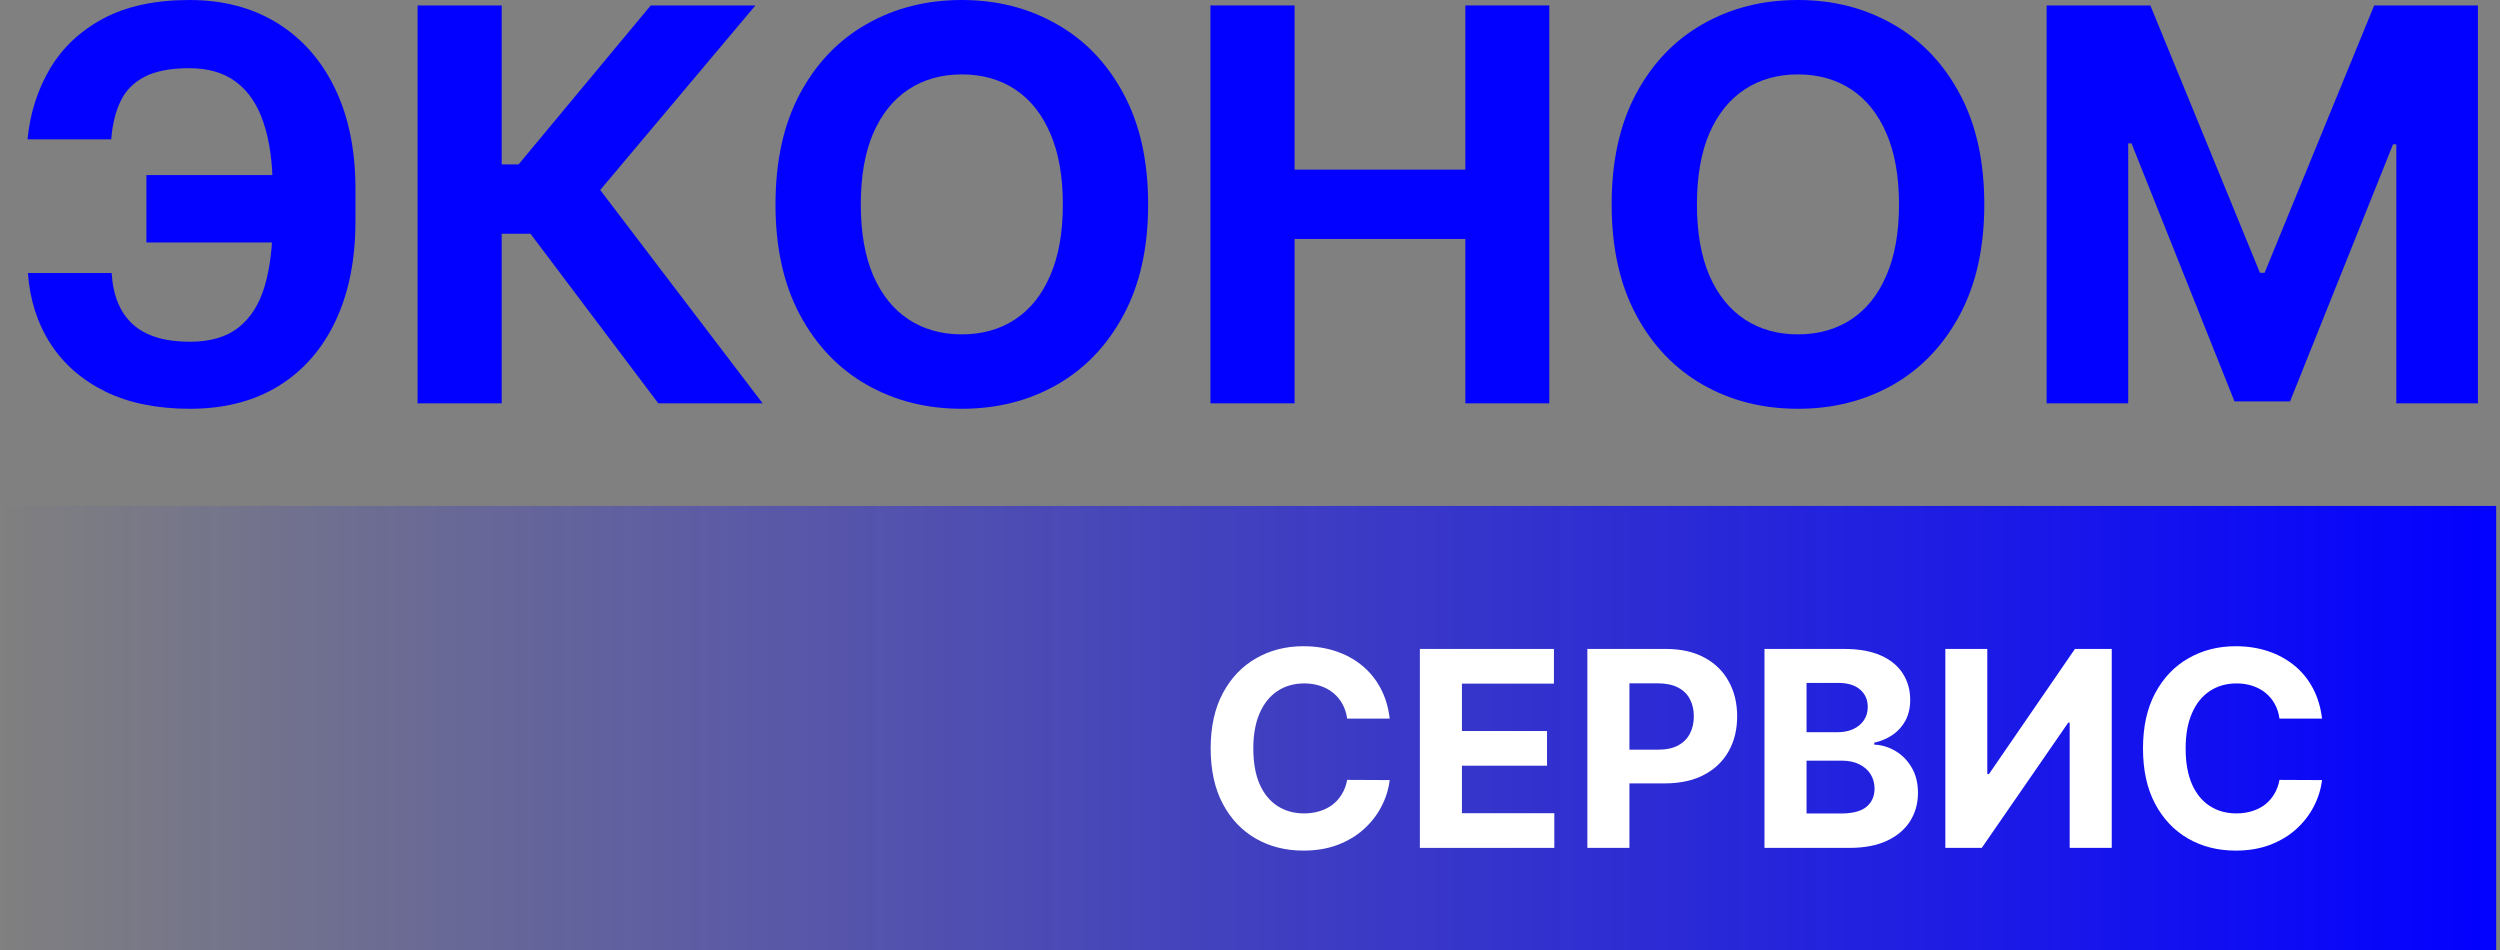 <?xml version="1.0" encoding="UTF-8"?> <svg xmlns="http://www.w3.org/2000/svg" width="434" height="165" viewBox="0 0 434 165" fill="none"><rect x="0" y="0" width="434" height="165" fill="#808080" stroke="none"/> <path d="M55.197 30.389V42.093H25.415V30.389H55.197ZM4.841 47.388H19.378C19.625 51.345 20.862 54.325 23.088 56.326C25.314 58.327 28.608 59.328 32.97 59.328C36.523 59.328 39.345 58.496 41.436 56.832C43.527 55.168 45.033 52.773 45.955 49.648C46.877 46.5 47.338 42.733 47.338 38.349V32.75C47.338 28.23 46.81 24.419 45.753 21.316C44.719 18.191 43.133 15.83 40.997 14.233C38.884 12.637 36.174 11.838 32.869 11.838C29.608 11.838 27.023 12.333 25.111 13.323C23.2 14.312 21.806 15.729 20.929 17.572C20.052 19.394 19.513 21.597 19.31 24.183H4.773C5.223 19.641 6.527 15.549 8.686 11.906C10.867 8.241 13.959 5.34 17.961 3.204C21.986 1.068 26.955 0 32.869 0C38.737 0 43.831 1.338 48.148 4.014C52.465 6.689 55.804 10.478 58.165 15.38C60.526 20.282 61.706 26.083 61.706 32.784V38.383C61.706 45.083 60.548 50.873 58.232 55.752C55.939 60.609 52.645 64.364 48.35 67.017C44.055 69.648 38.929 70.964 32.97 70.964C27.281 70.964 22.402 69.974 18.332 67.996C14.262 65.994 11.081 63.229 8.787 59.699C6.494 56.146 5.178 52.042 4.841 47.388Z" fill="#0200FF"></path> <path d="M114.28 70.019L92.087 40.575H87.095V70.019H72.491V0.944H87.095V28.534H90.029L112.964 0.944H131.144L104.195 32.986L132.392 70.019H114.28Z" fill="#0200FF"></path> <path d="M199.317 35.482C199.317 43.014 197.889 49.423 195.033 54.707C192.2 59.991 188.332 64.027 183.431 66.815C178.551 69.581 173.065 70.964 166.971 70.964C160.833 70.964 155.324 69.57 150.445 66.781C145.565 63.993 141.709 59.957 138.876 54.673C136.043 49.389 134.626 42.992 134.626 35.482C134.626 27.949 136.043 21.541 138.876 16.257C141.709 10.973 145.565 6.948 150.445 4.182C155.324 1.394 160.833 0 166.971 0C173.065 0 178.551 1.394 183.431 4.182C188.332 6.948 192.2 10.973 195.033 16.257C197.889 21.541 199.317 27.949 199.317 35.482ZM184.51 35.482C184.51 30.602 183.779 26.488 182.318 23.137C180.879 19.787 178.844 17.246 176.213 15.515C173.582 13.784 170.502 12.918 166.971 12.918C163.441 12.918 160.361 13.784 157.73 15.515C155.099 17.246 153.053 19.787 151.591 23.137C150.152 26.488 149.433 30.602 149.433 35.482C149.433 40.361 150.152 44.476 151.591 47.826C153.053 51.177 155.099 53.718 157.73 55.449C160.361 57.18 163.441 58.046 166.971 58.046C170.502 58.046 173.582 57.18 176.213 55.449C178.844 53.718 180.879 51.177 182.318 47.826C183.779 44.476 184.51 40.361 184.51 35.482Z" fill="#0200FF"></path> <path d="M210.135 70.019V0.944H224.739V29.445H254.386V0.944H268.956V70.019H254.386V41.485H224.739V70.019H210.135Z" fill="#0200FF"></path> <path d="M344.473 35.482C344.473 43.014 343.046 49.423 340.19 54.707C337.357 59.991 333.489 64.027 328.587 66.815C323.708 69.581 318.222 70.964 312.128 70.964C305.99 70.964 300.481 69.57 295.602 66.781C290.722 63.993 286.866 59.957 284.033 54.673C281.2 49.389 279.783 42.992 279.783 35.482C279.783 27.949 281.2 21.541 284.033 16.257C286.866 10.973 290.722 6.948 295.602 4.182C300.481 1.394 305.99 0 312.128 0C318.222 0 323.708 1.394 328.587 4.182C333.489 6.948 337.357 10.973 340.19 16.257C343.046 21.541 344.473 27.949 344.473 35.482ZM329.667 35.482C329.667 30.602 328.936 26.488 327.474 23.137C326.035 19.787 324 17.246 321.37 15.515C318.739 13.784 315.658 12.918 312.128 12.918C308.598 12.918 305.518 13.784 302.887 15.515C300.256 17.246 298.21 19.787 296.748 23.137C295.309 26.488 294.59 30.602 294.59 35.482C294.59 40.361 295.309 44.476 296.748 47.826C298.21 51.177 300.256 53.718 302.887 55.449C305.518 57.18 308.598 58.046 312.128 58.046C315.658 58.046 318.739 57.18 321.37 55.449C324 53.718 326.035 51.177 327.474 47.826C328.936 44.476 329.667 40.361 329.667 35.482Z" fill="#0200FF"></path> <path d="M355.292 0.944H373.302L392.325 47.354H393.135L412.157 0.944H430.168V70.019H416.002V25.06H415.429L397.553 69.682H387.907L370.031 24.891H369.457V70.019H355.292V0.944Z" fill="#0200FF"></path> <path d="M0 87.831H433.337V165.001H0V87.831Z" fill="url(#paint0_linear_2616_104)"></path> <path d="M241.252 124.747H233.866C233.731 123.792 233.455 122.943 233.039 122.201C232.623 121.448 232.089 120.807 231.437 120.278C230.785 119.75 230.032 119.345 229.178 119.064C228.334 118.783 227.418 118.643 226.429 118.643C224.641 118.643 223.084 119.087 221.757 119.975C220.431 120.852 219.402 122.133 218.671 123.82C217.941 125.495 217.575 127.53 217.575 129.925C217.575 132.387 217.941 134.455 218.671 136.13C219.413 137.806 220.448 139.07 221.774 139.925C223.101 140.779 224.636 141.207 226.378 141.207C227.356 141.207 228.261 141.077 229.093 140.819C229.936 140.56 230.684 140.183 231.336 139.689C231.988 139.183 232.528 138.57 232.955 137.851C233.394 137.131 233.697 136.31 233.866 135.388L241.252 135.422C241.061 137.007 240.583 138.536 239.819 140.009C239.066 141.471 238.048 142.781 236.766 143.939C235.496 145.085 233.978 145.996 232.213 146.67C230.459 147.334 228.475 147.665 226.26 147.665C223.18 147.665 220.425 146.968 217.997 145.574C215.58 144.18 213.668 142.162 212.263 139.52C210.869 136.878 210.172 133.68 210.172 129.925C210.172 126.158 210.88 122.954 212.297 120.312C213.713 117.67 215.636 115.658 218.064 114.275C220.493 112.881 223.225 112.184 226.26 112.184C228.261 112.184 230.116 112.465 231.825 113.027C233.545 113.589 235.069 114.41 236.395 115.489C237.722 116.557 238.801 117.867 239.633 119.418C240.476 120.97 241.016 122.746 241.252 124.747Z" fill="white"></path> <path d="M246.488 147.193V112.656H269.761V118.676H253.791V126.906H268.563V132.926H253.791V141.173H269.828V147.193H246.488Z" fill="white"></path> <path d="M275.566 147.193V112.656H289.192C291.812 112.656 294.044 113.156 295.887 114.157C297.731 115.146 299.136 116.523 300.103 118.288C301.081 120.042 301.571 122.066 301.571 124.359C301.571 126.653 301.076 128.677 300.087 130.43C299.097 132.184 297.664 133.55 295.786 134.528C293.92 135.507 291.66 135.996 289.007 135.996H280.322V130.144H287.826C289.232 130.144 290.39 129.902 291.3 129.419C292.222 128.924 292.908 128.244 293.358 127.378C293.819 126.501 294.049 125.495 294.049 124.359C294.049 123.213 293.819 122.212 293.358 121.358C292.908 120.492 292.222 119.823 291.3 119.351C290.378 118.867 289.209 118.626 287.793 118.626H282.868V147.193H275.566Z" fill="white"></path> <path d="M306.314 147.193V112.656H320.142C322.683 112.656 324.802 113.032 326.5 113.786C328.197 114.539 329.473 115.585 330.328 116.922C331.182 118.249 331.61 119.778 331.61 121.509C331.61 122.859 331.34 124.045 330.8 125.068C330.26 126.08 329.518 126.911 328.574 127.564C327.641 128.204 326.573 128.66 325.37 128.93V129.267C326.685 129.323 327.916 129.694 329.063 130.38C330.221 131.066 331.16 132.027 331.879 133.264C332.599 134.489 332.959 135.951 332.959 137.648C332.959 139.481 332.503 141.117 331.593 142.556C330.693 143.983 329.361 145.113 327.596 145.945C325.831 146.777 323.655 147.193 321.07 147.193H306.314ZM313.616 141.223H319.569C321.604 141.223 323.088 140.836 324.021 140.06C324.954 139.273 325.42 138.227 325.42 136.923C325.42 135.967 325.19 135.124 324.729 134.393C324.268 133.663 323.61 133.089 322.756 132.673C321.913 132.257 320.907 132.049 319.737 132.049H313.616V141.223ZM313.616 127.108H319.029C320.03 127.108 320.918 126.934 321.694 126.585C322.48 126.226 323.099 125.72 323.549 125.068C324.009 124.416 324.24 123.634 324.24 122.724C324.24 121.476 323.796 120.469 322.908 119.705C322.031 118.94 320.783 118.558 319.164 118.558H313.616V127.108Z" fill="white"></path> <path d="M337.71 112.656H344.995V134.377H345.282L360.207 112.656H366.598V147.193H359.296V125.456H359.043L344.034 147.193H337.71V112.656Z" fill="white"></path> <path d="M403.104 124.747H395.718C395.583 123.792 395.308 122.943 394.892 122.201C394.476 121.448 393.942 120.807 393.29 120.278C392.638 119.75 391.884 119.345 391.03 119.064C390.187 118.783 389.27 118.643 388.281 118.643C386.493 118.643 384.936 119.087 383.61 119.975C382.283 120.852 381.254 122.133 380.524 123.82C379.793 125.495 379.427 127.53 379.427 129.925C379.427 132.387 379.793 134.455 380.524 136.13C381.266 137.806 382.3 139.07 383.627 139.925C384.953 140.779 386.488 141.207 388.23 141.207C389.209 141.207 390.114 141.077 390.946 140.819C391.789 140.56 392.536 140.183 393.188 139.689C393.84 139.183 394.38 138.57 394.807 137.851C395.246 137.131 395.549 136.31 395.718 135.388L403.104 135.422C402.913 137.007 402.436 138.536 401.671 140.009C400.918 141.471 399.9 142.781 398.619 143.939C397.348 145.085 395.83 145.996 394.065 146.67C392.311 147.334 390.327 147.665 388.112 147.665C385.032 147.665 382.277 146.968 379.849 145.574C377.432 144.18 375.521 142.162 374.115 139.52C372.721 136.878 372.024 133.68 372.024 129.925C372.024 126.158 372.732 122.954 374.149 120.312C375.566 117.67 377.488 115.658 379.916 114.275C382.345 112.881 385.077 112.184 388.112 112.184C390.114 112.184 391.969 112.465 393.677 113.027C395.398 113.589 396.921 114.41 398.248 115.489C399.574 116.557 400.654 117.867 401.486 119.418C402.329 120.97 402.868 122.746 403.104 124.747Z" fill="white"></path> <defs> <linearGradient id="paint0_linear_2616_104" x1="433.337" y1="129.384" x2="5.05079e-07" y2="129.384" gradientUnits="userSpaceOnUse"> <stop stop-color="#0200FF"></stop> <stop offset="1" stop-color="#0200FF" stop-opacity="0"></stop> </linearGradient> </defs> </svg> 
